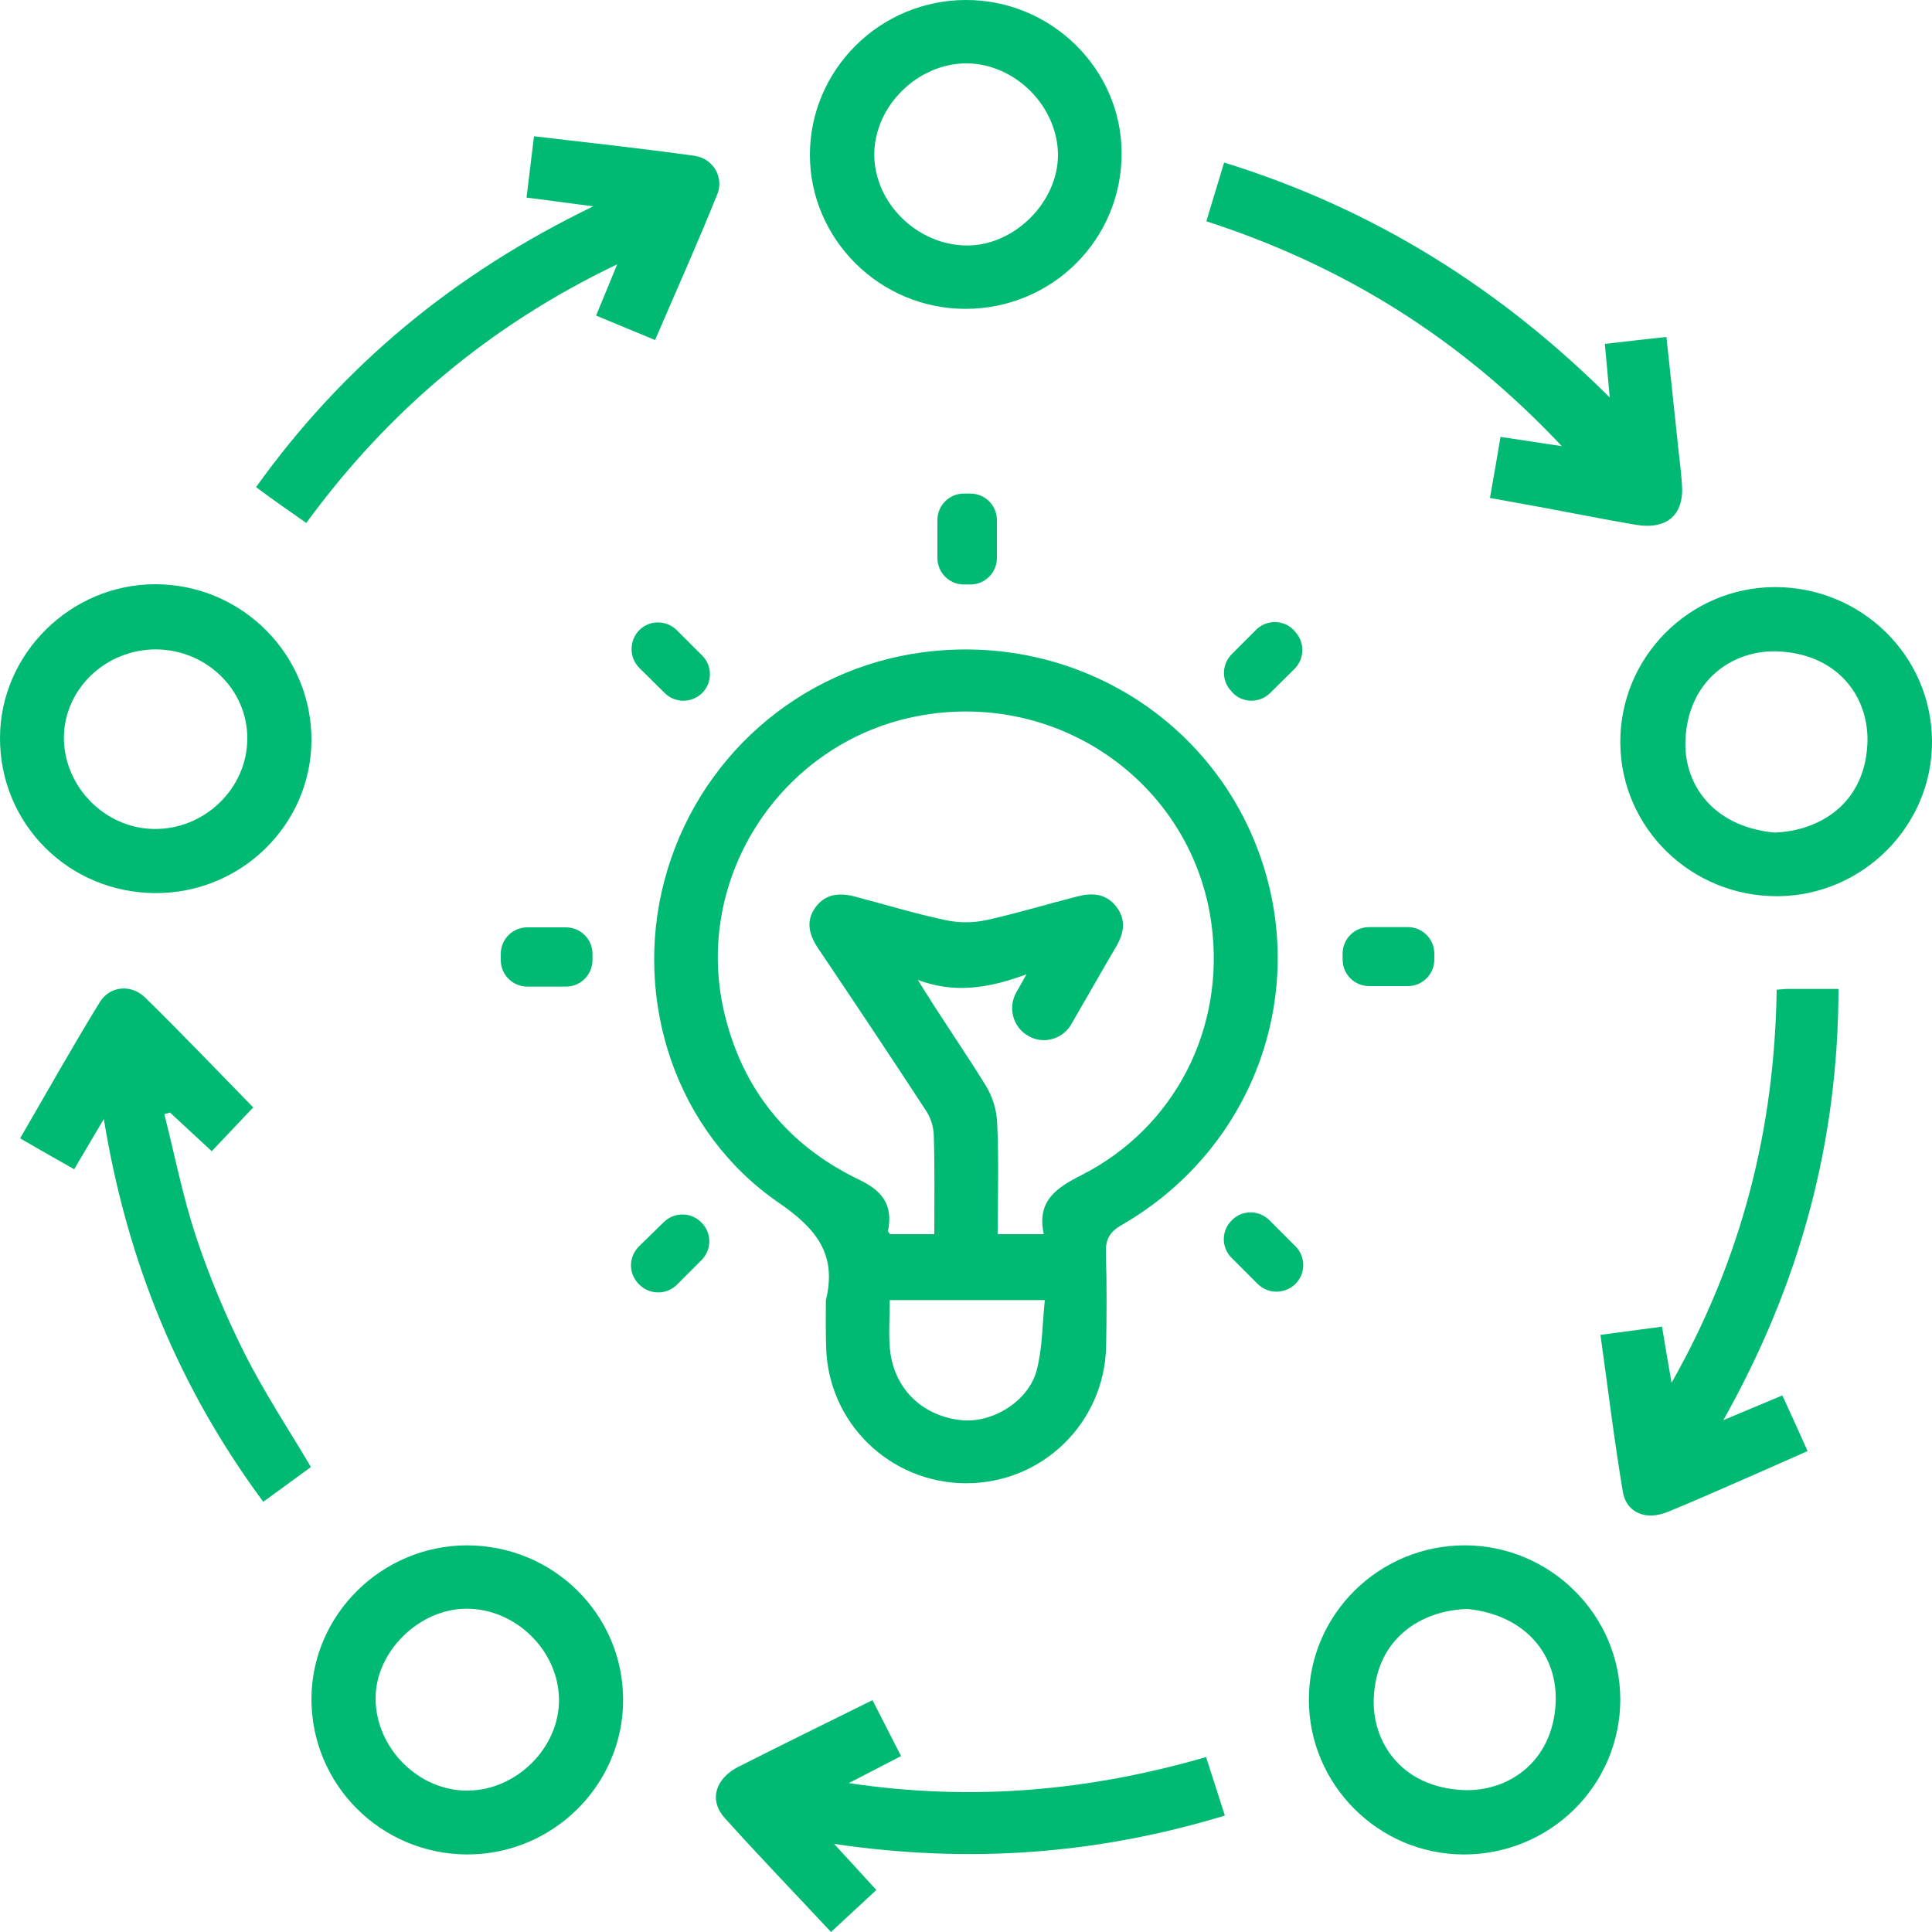 <svg xmlns="http://www.w3.org/2000/svg" xmlns:xlink="http://www.w3.org/1999/xlink" id="Layer_1" x="0px" y="0px" viewBox="0 0 75 75" style="enable-background:new 0 0 75 75;" xml:space="preserve"><style type="text/css"> .st0{fill:#00BA73;}</style><g> <path class="st0" d="M32.06,50.48c0.43-1.76-0.33-2.76-1.83-3.79c-3.99-2.74-5.67-7.84-4.44-12.5c1.25-4.74,5.22-8.24,10.05-8.87 c5.8-0.76,11.24,2.56,13.11,8c1.86,5.41-0.37,11.33-5.4,14.23c-0.49,0.28-0.64,0.58-0.62,1.11c0.04,1.2,0.03,2.4,0.01,3.6 c-0.06,2.97-2.47,5.32-5.43,5.32c-2.96,0-5.38-2.35-5.44-5.31C32.05,51.68,32.06,51.08,32.06,50.48z M39.91,40.21 c-0.59-0.34-0.79-1.09-0.46-1.68l0.4-0.71c-1.52,0.57-2.85,0.74-4.22,0.22c0.87,1.42,1.79,2.73,2.63,4.09 c0.27,0.44,0.43,0.95,0.45,1.46c0.07,1.43,0.02,2.87,0.02,4.32h1.79c-0.28-1.28,0.47-1.79,1.46-2.29c3.64-1.85,5.59-5.71,5.05-9.74 c-0.72-5.39-5.82-9.06-11.25-8.11c-5.36,0.93-8.9,6.23-7.67,11.52c0.7,2.98,2.45,5.16,5.23,6.5c0.86,0.41,1.35,0.94,1.13,2.01 c0.04,0.05,0.05,0.06,0.08,0.11l1.72,0c0-1.31,0.02-2.57-0.02-3.83c-0.01-0.35-0.12-0.7-0.32-0.99c-1.37-2.1-2.76-4.18-4.16-6.26 c-0.35-0.52-0.51-1.05-0.12-1.6c0.4-0.55,0.96-0.58,1.56-0.42c1.17,0.31,2.32,0.66,3.5,0.91c0.52,0.11,1.05,0.11,1.57,0 c1.19-0.26,2.36-0.62,3.54-0.92c0.57-0.15,1.11-0.12,1.51,0.39c0.39,0.5,0.31,1.02,0.01,1.54c-0.27,0.45-0.53,0.91-0.79,1.36 c-0.32,0.55-0.63,1.1-0.95,1.65C41.26,40.35,40.5,40.56,39.91,40.21L39.91,40.21z M34.54,50.47c0,0.69-0.05,1.32,0.01,1.93 c0.16,1.51,1.25,2.57,2.76,2.73c1.19,0.13,2.6-0.71,2.93-1.92c0.23-0.86,0.22-1.79,0.32-2.74C38.46,50.47,36.55,50.47,34.54,50.47z "></path> <path class="st0" d="M6.02,34.67C2.66,34.65-0.01,31.98,0,28.64c0.01-3.26,2.74-5.96,6.03-5.96c3.36,0,6.09,2.74,6.06,6.09 C12.06,32.04,9.34,34.69,6.02,34.67z M6.09,25.21c-1.98-0.02-3.61,1.54-3.61,3.44c0.01,1.89,1.59,3.5,3.48,3.53 c1.97,0.04,3.64-1.57,3.64-3.51C9.61,26.79,8.04,25.24,6.09,25.21z"></path> <path class="st0" d="M37.49,0c3.31-0.01,6.04,2.67,6.05,5.93c0.02,3.36-2.7,6.07-6.08,6.06c-3.3-0.01-6.01-2.69-6.02-5.97 C31.44,2.71,34.15,0.01,37.49,0z M33.94,6c0,1.88,1.67,3.52,3.59,3.53c1.84,0.01,3.53-1.67,3.54-3.5c0-1.89-1.65-3.56-3.55-3.57 C35.62,2.46,33.94,4.12,33.94,6z"></path> <path class="st0" d="M75,28.77c0.02,3.28-2.68,5.99-5.97,6.02c-3.36,0.03-6.1-2.63-6.13-5.94c-0.03-3.32,2.67-6.05,6-6.06 C72.26,22.79,74.98,25.45,75,28.77z M68.88,32.32c1.73-0.06,3.48-1.09,3.61-3.4c0.1-1.81-1.09-3.5-3.41-3.63 c-1.76-0.1-3.53,1.07-3.65,3.4C65.34,30.35,66.41,32.08,68.88,32.32z"></path> <path class="st0" d="M24.19,65.99c0,3.31-2.73,6.01-6.07,6c-3.34-0.02-6.03-2.71-6.03-6.04c0.01-3.27,2.73-5.95,6.03-5.96 C21.48,59.99,24.19,62.67,24.19,65.99z M21.7,65.97c-0.02-1.9-1.69-3.53-3.6-3.52c-1.85,0.01-3.54,1.69-3.52,3.51 c0.02,1.91,1.67,3.56,3.56,3.55C20.05,69.51,21.72,67.84,21.7,65.97z"></path> <path class="st0" d="M56.88,59.99c3.3,0.01,6.01,2.7,6.02,5.97c0,3.35-2.73,6.05-6.11,6.03c-3.29-0.02-5.98-2.72-5.98-6.01 C50.81,62.67,53.54,59.98,56.88,59.99z M56.97,62.46c-1.78,0.05-3.53,1.12-3.64,3.44c-0.08,1.66,1.01,3.47,3.46,3.59 c1.71,0.08,3.48-1.05,3.6-3.37C60.48,64.29,59.27,62.7,56.97,62.46z"></path> <path class="st0" d="M62.49,15.43c-0.06-0.67-0.12-1.33-0.19-2.08c0.79-0.09,1.55-0.18,2.39-0.27c0.16,1.5,0.32,2.96,0.47,4.41 c0.05,0.42,0.1,0.84,0.13,1.27c0.11,1.21-0.56,1.82-1.8,1.61c-1.19-0.2-2.37-0.44-3.56-0.66c-0.66-0.12-1.33-0.24-2.09-0.38 c0.14-0.79,0.27-1.54,0.41-2.37c0.74,0.11,1.45,0.22,2.38,0.36c-3.93-4.18-8.46-7-13.8-8.73c0.23-0.76,0.45-1.49,0.69-2.28 C53.31,8.1,58.22,11.18,62.49,15.43z"></path> <path class="st0" d="M68.97,38.42c0.18-0.01,0.3-0.03,0.42-0.03c0.63,0,1.25,0,1.98,0c-0.01,5.93-1.48,11.42-4.47,16.74 c0.86-0.36,1.55-0.65,2.29-0.96c0.33,0.72,0.64,1.39,0.98,2.16c-0.81,0.36-1.6,0.71-2.4,1.06c-1.01,0.44-2.02,0.89-3.05,1.31 c-0.82,0.33-1.58,0.03-1.72-0.78c-0.34-2.01-0.58-4.04-0.87-6.1c0.83-0.11,1.57-0.21,2.39-0.32c0.11,0.67,0.22,1.33,0.37,2.18 C67.62,48.85,68.89,43.84,68.97,38.42z"></path> <path class="st0" d="M23.03,8.01c-1.02-0.13-1.78-0.24-2.59-0.34c0.1-0.81,0.19-1.55,0.29-2.38c2.11,0.25,4.18,0.47,6.24,0.76 c0.7,0.1,1.14,0.82,0.88,1.48c-0.76,1.89-1.6,3.76-2.42,5.67c-0.79-0.33-1.51-0.62-2.29-0.95c0.25-0.61,0.5-1.2,0.82-1.99 c-4.97,2.38-8.9,5.71-12.07,10.04c-0.35-0.25-0.68-0.47-1-0.7c-0.3-0.21-0.6-0.43-0.95-0.69C13.32,14.19,17.63,10.62,23.03,8.01z"></path> <path class="st0" d="M4.03,43.44c-0.43,0.73-0.77,1.31-1.15,1.95c-0.71-0.4-1.38-0.78-2.1-1.2c1.05-1.8,2.03-3.56,3.09-5.28 c0.39-0.64,1.22-0.72,1.77-0.18c1.43,1.4,2.81,2.85,4.19,4.26c-0.57,0.6-1.09,1.15-1.61,1.7c-0.57-0.53-1.1-1.02-1.62-1.5 c-0.07,0.02-0.15,0.04-0.22,0.06c0.4,1.59,0.72,3.21,1.23,4.76c0.52,1.56,1.16,3.09,1.9,4.56c0.75,1.49,1.68,2.89,2.56,4.38 c-0.56,0.41-1.16,0.85-1.85,1.35C6.95,53.88,4.94,49,4.03,43.44z"></path> <path class="st0" d="M33.87,66c0.37,0.73,0.72,1.41,1.11,2.17c-0.63,0.33-1.24,0.64-2.03,1.05c4.81,0.72,9.33,0.3,13.87-1.01 c0.24,0.75,0.47,1.47,0.73,2.27c-4.94,1.5-9.9,1.88-15.17,1.1c0.62,0.67,1.11,1.21,1.64,1.79c-0.6,0.55-1.15,1.07-1.76,1.63 c-1.4-1.5-2.79-2.94-4.13-4.43c-0.61-0.68-0.37-1.51,0.51-1.97C30.34,67.74,32.05,66.9,33.87,66z"></path> <path class="st0" d="M47.82,25.39l0.94-0.94c0.42-0.42,1.11-0.4,1.5,0.05l0.04,0.05c0.36,0.41,0.34,1.03-0.05,1.42l-0.94,0.93 c-0.41,0.41-1.08,0.4-1.47-0.02l-0.04-0.05C47.41,26.43,47.42,25.79,47.82,25.39z"></path> <path class="st0" d="M48.82,49.84l-1.01-1.01c-0.41-0.41-0.4-1.06,0.01-1.46l0.01-0.01c0.4-0.4,1.05-0.39,1.45,0.01l1.01,1.01 c0.41,0.41,0.4,1.07-0.01,1.47l-0.01,0.01C49.86,50.24,49.22,50.24,48.82,49.84z"></path> <path class="st0" d="M27.24,26.92L27.24,26.92c-0.4,0.38-1.04,0.38-1.44-0.02l-0.98-0.97c-0.41-0.41-0.4-1.08,0.01-1.48l0,0 c0.4-0.39,1.04-0.38,1.44,0.01l0.98,0.98C27.67,25.85,27.66,26.52,27.24,26.92z"></path> <path class="st0" d="M27.23,48.92l-0.95,0.95c-0.41,0.41-1.08,0.4-1.48-0.02l-0.02-0.02c-0.39-0.41-0.38-1.05,0.03-1.45l0.96-0.94 c0.42-0.41,1.1-0.39,1.49,0.05l0.01,0.01C27.64,47.91,27.62,48.53,27.23,48.92z"></path> <path class="st0" d="M37.42,19.16h0.25c0.57,0,1.03,0.46,1.03,1.03v1.47c0,0.57-0.46,1.03-1.03,1.03h-0.25 c-0.57,0-1.03-0.46-1.03-1.03v-1.47C36.39,19.62,36.85,19.16,37.42,19.16z"></path> <path class="st0" d="M23,37.03v0.24c0,0.57-0.46,1.03-1.03,1.03h-1.5c-0.57,0-1.03-0.46-1.03-1.03v-0.24 c0-0.57,0.46-1.03,1.03-1.03h1.5C22.54,36,23,36.46,23,37.03z"></path> <path class="st0" d="M55.68,37.02v0.23c0,0.57-0.46,1.03-1.03,1.03h-1.5c-0.57,0-1.03-0.46-1.03-1.03v-0.23 c0-0.57,0.46-1.03,1.03-1.03h1.5C55.22,35.99,55.68,36.45,55.68,37.02z"></path></g></svg>